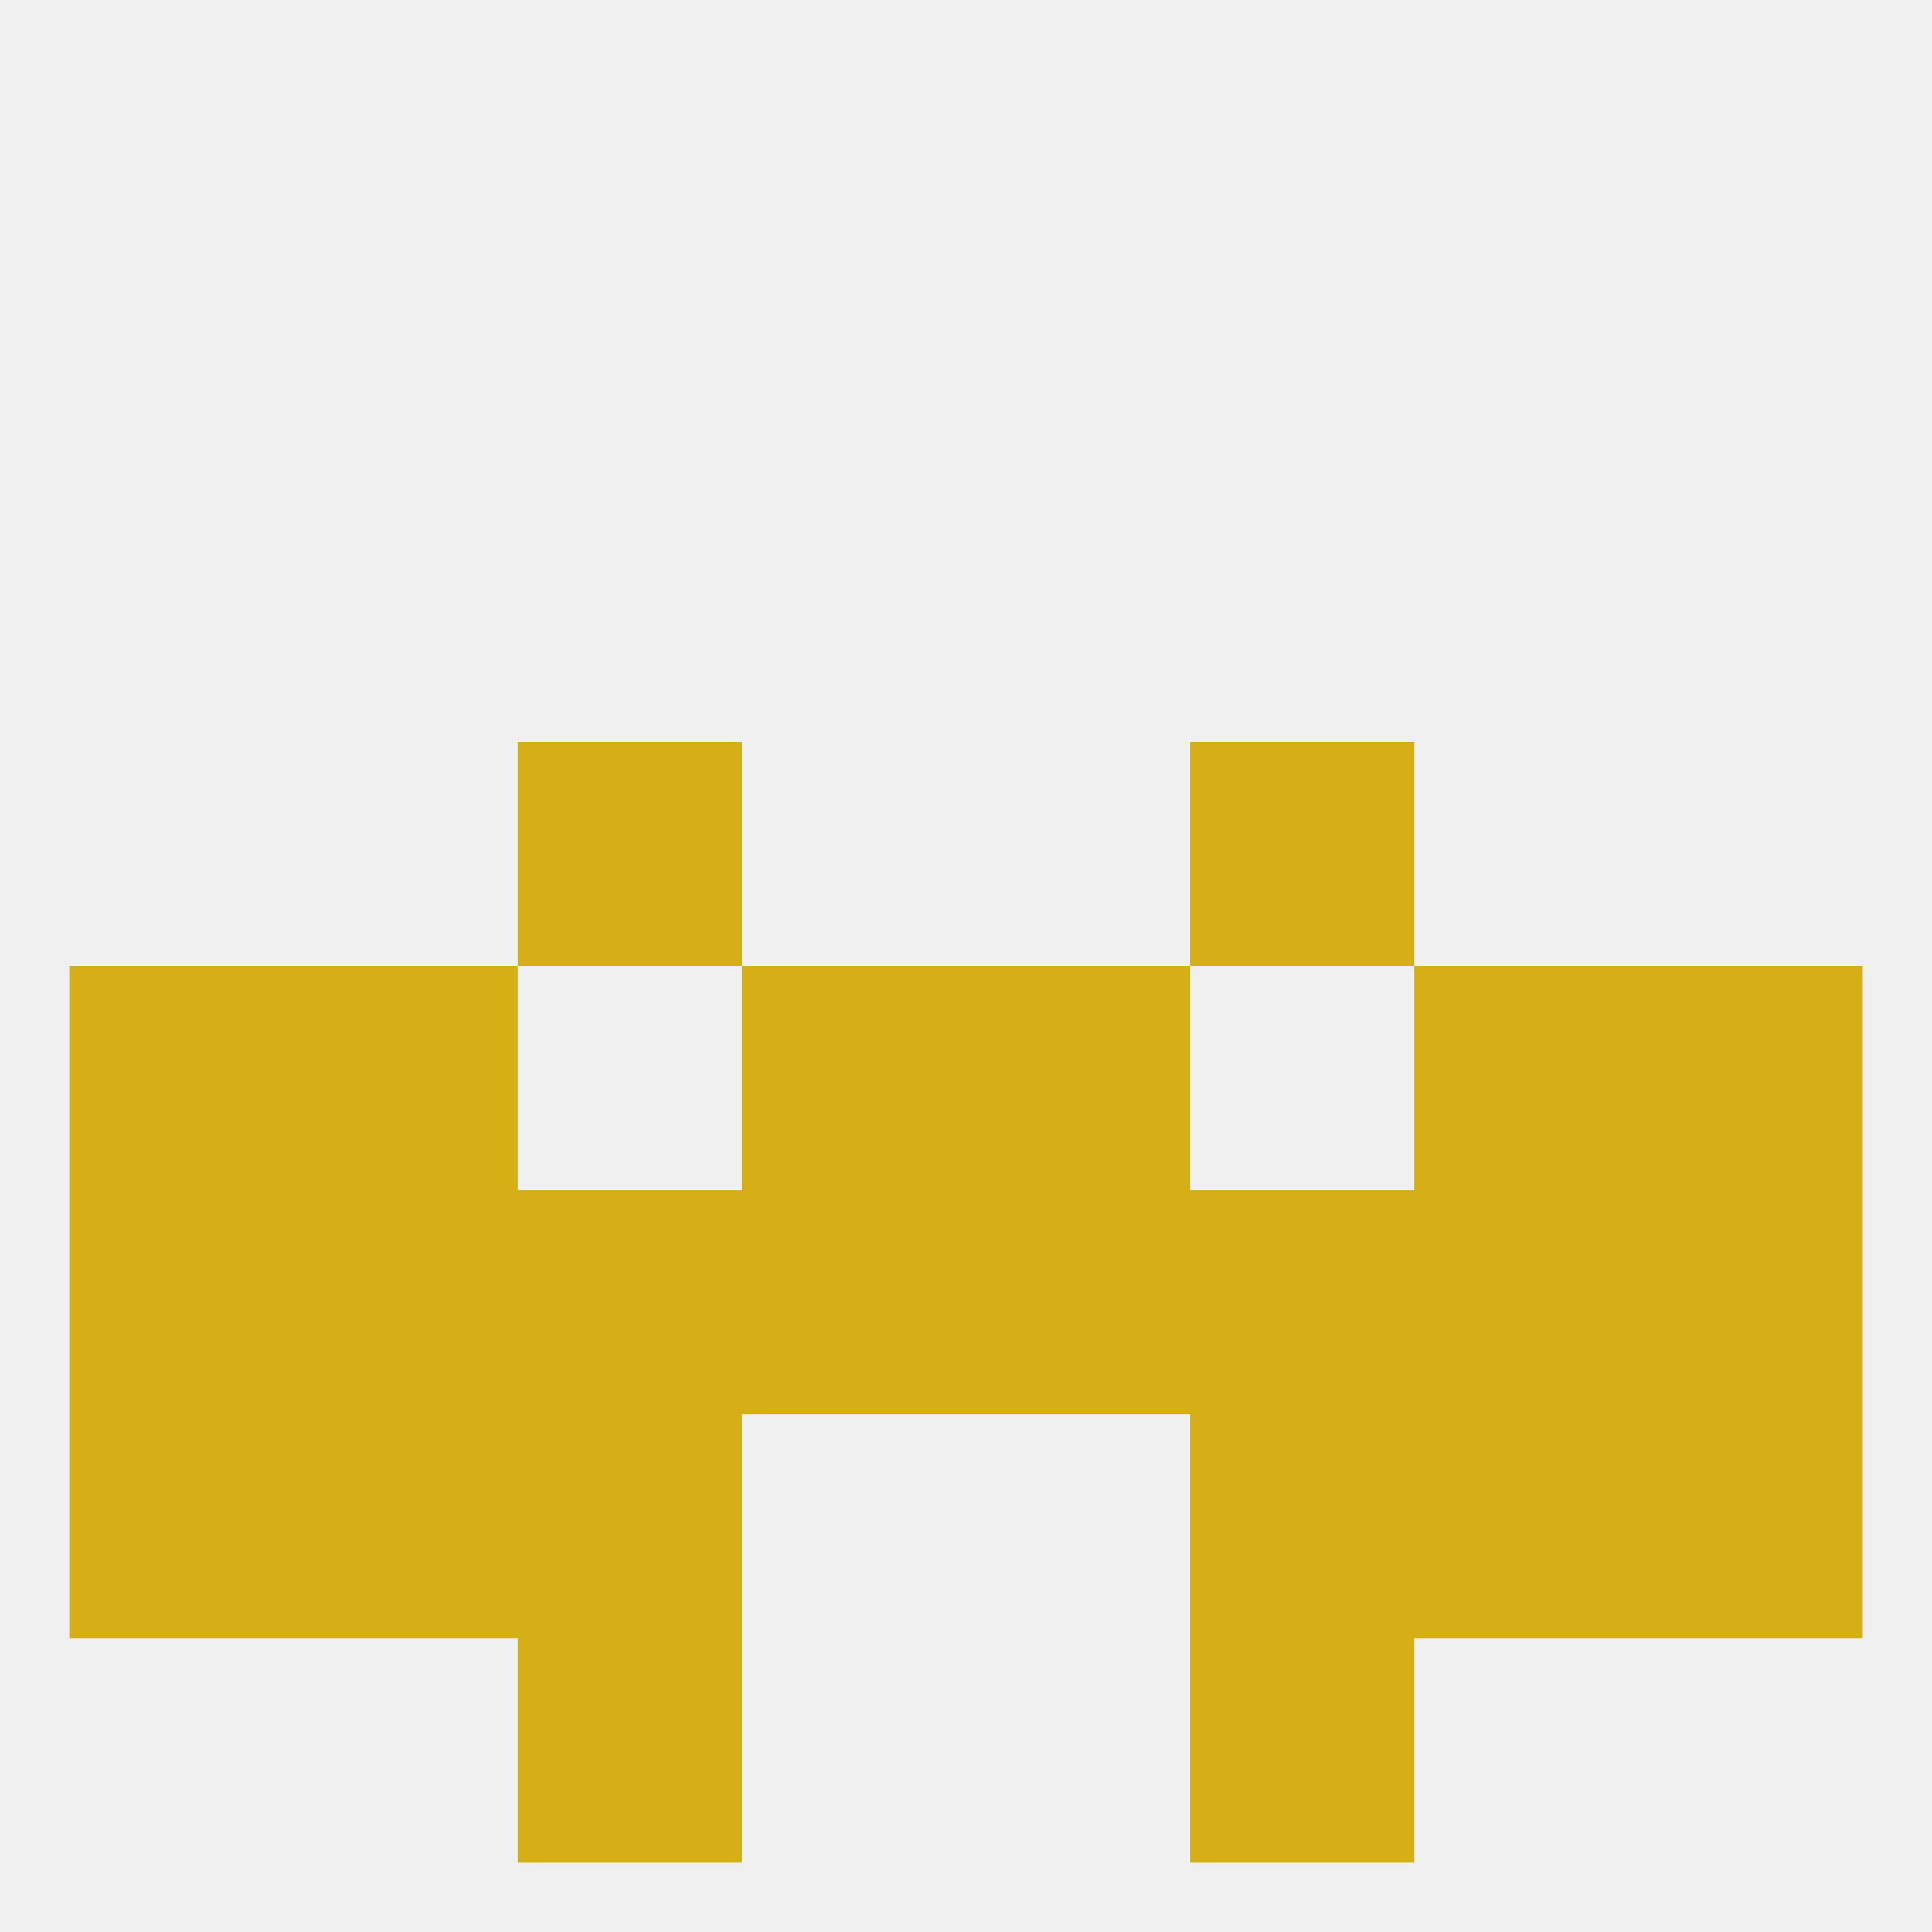 
<!--   <?xml version="1.0"?> -->
<svg version="1.1" baseprofile="full" xmlns="http://www.w3.org/2000/svg" xmlns:xlink="http://www.w3.org/1999/xlink" xmlns:ev="http://www.w3.org/2001/xml-events" width="250" height="250" viewBox="0 0 250 250" >
	<rect width="100%" height="100%" fill="rgba(240,240,240,255)"/>

	<rect x="38" y="154" width="29" height="29" fill="rgba(213,175,21,255)"/>
	<rect x="183" y="154" width="29" height="29" fill="rgba(213,175,21,255)"/>
	<rect x="67" y="154" width="29" height="29" fill="rgba(213,175,21,255)"/>
	<rect x="154" y="154" width="29" height="29" fill="rgba(213,175,21,255)"/>
	<rect x="9" y="154" width="29" height="29" fill="rgba(213,175,21,255)"/>
	<rect x="212" y="154" width="29" height="29" fill="rgba(213,175,21,255)"/>
	<rect x="96" y="154" width="29" height="29" fill="rgba(213,175,21,255)"/>
	<rect x="125" y="154" width="29" height="29" fill="rgba(213,175,21,255)"/>
	<rect x="9" y="183" width="29" height="29" fill="rgba(213,175,21,255)"/>
	<rect x="212" y="183" width="29" height="29" fill="rgba(213,175,21,255)"/>
	<rect x="38" y="183" width="29" height="29" fill="rgba(213,175,21,255)"/>
	<rect x="183" y="183" width="29" height="29" fill="rgba(213,175,21,255)"/>
	<rect x="67" y="183" width="29" height="29" fill="rgba(213,175,21,255)"/>
	<rect x="154" y="183" width="29" height="29" fill="rgba(213,175,21,255)"/>
	<rect x="67" y="212" width="29" height="29" fill="rgba(213,175,21,255)"/>
	<rect x="154" y="212" width="29" height="29" fill="rgba(213,175,21,255)"/>
	<rect x="67" y="96" width="29" height="29" fill="rgba(213,175,21,255)"/>
	<rect x="154" y="96" width="29" height="29" fill="rgba(213,175,21,255)"/>
	<rect x="9" y="125" width="29" height="29" fill="rgba(213,175,21,255)"/>
	<rect x="212" y="125" width="29" height="29" fill="rgba(213,175,21,255)"/>
	<rect x="38" y="125" width="29" height="29" fill="rgba(213,175,21,255)"/>
	<rect x="183" y="125" width="29" height="29" fill="rgba(213,175,21,255)"/>
	<rect x="96" y="125" width="29" height="29" fill="rgba(213,175,21,255)"/>
	<rect x="125" y="125" width="29" height="29" fill="rgba(213,175,21,255)"/>
</svg>